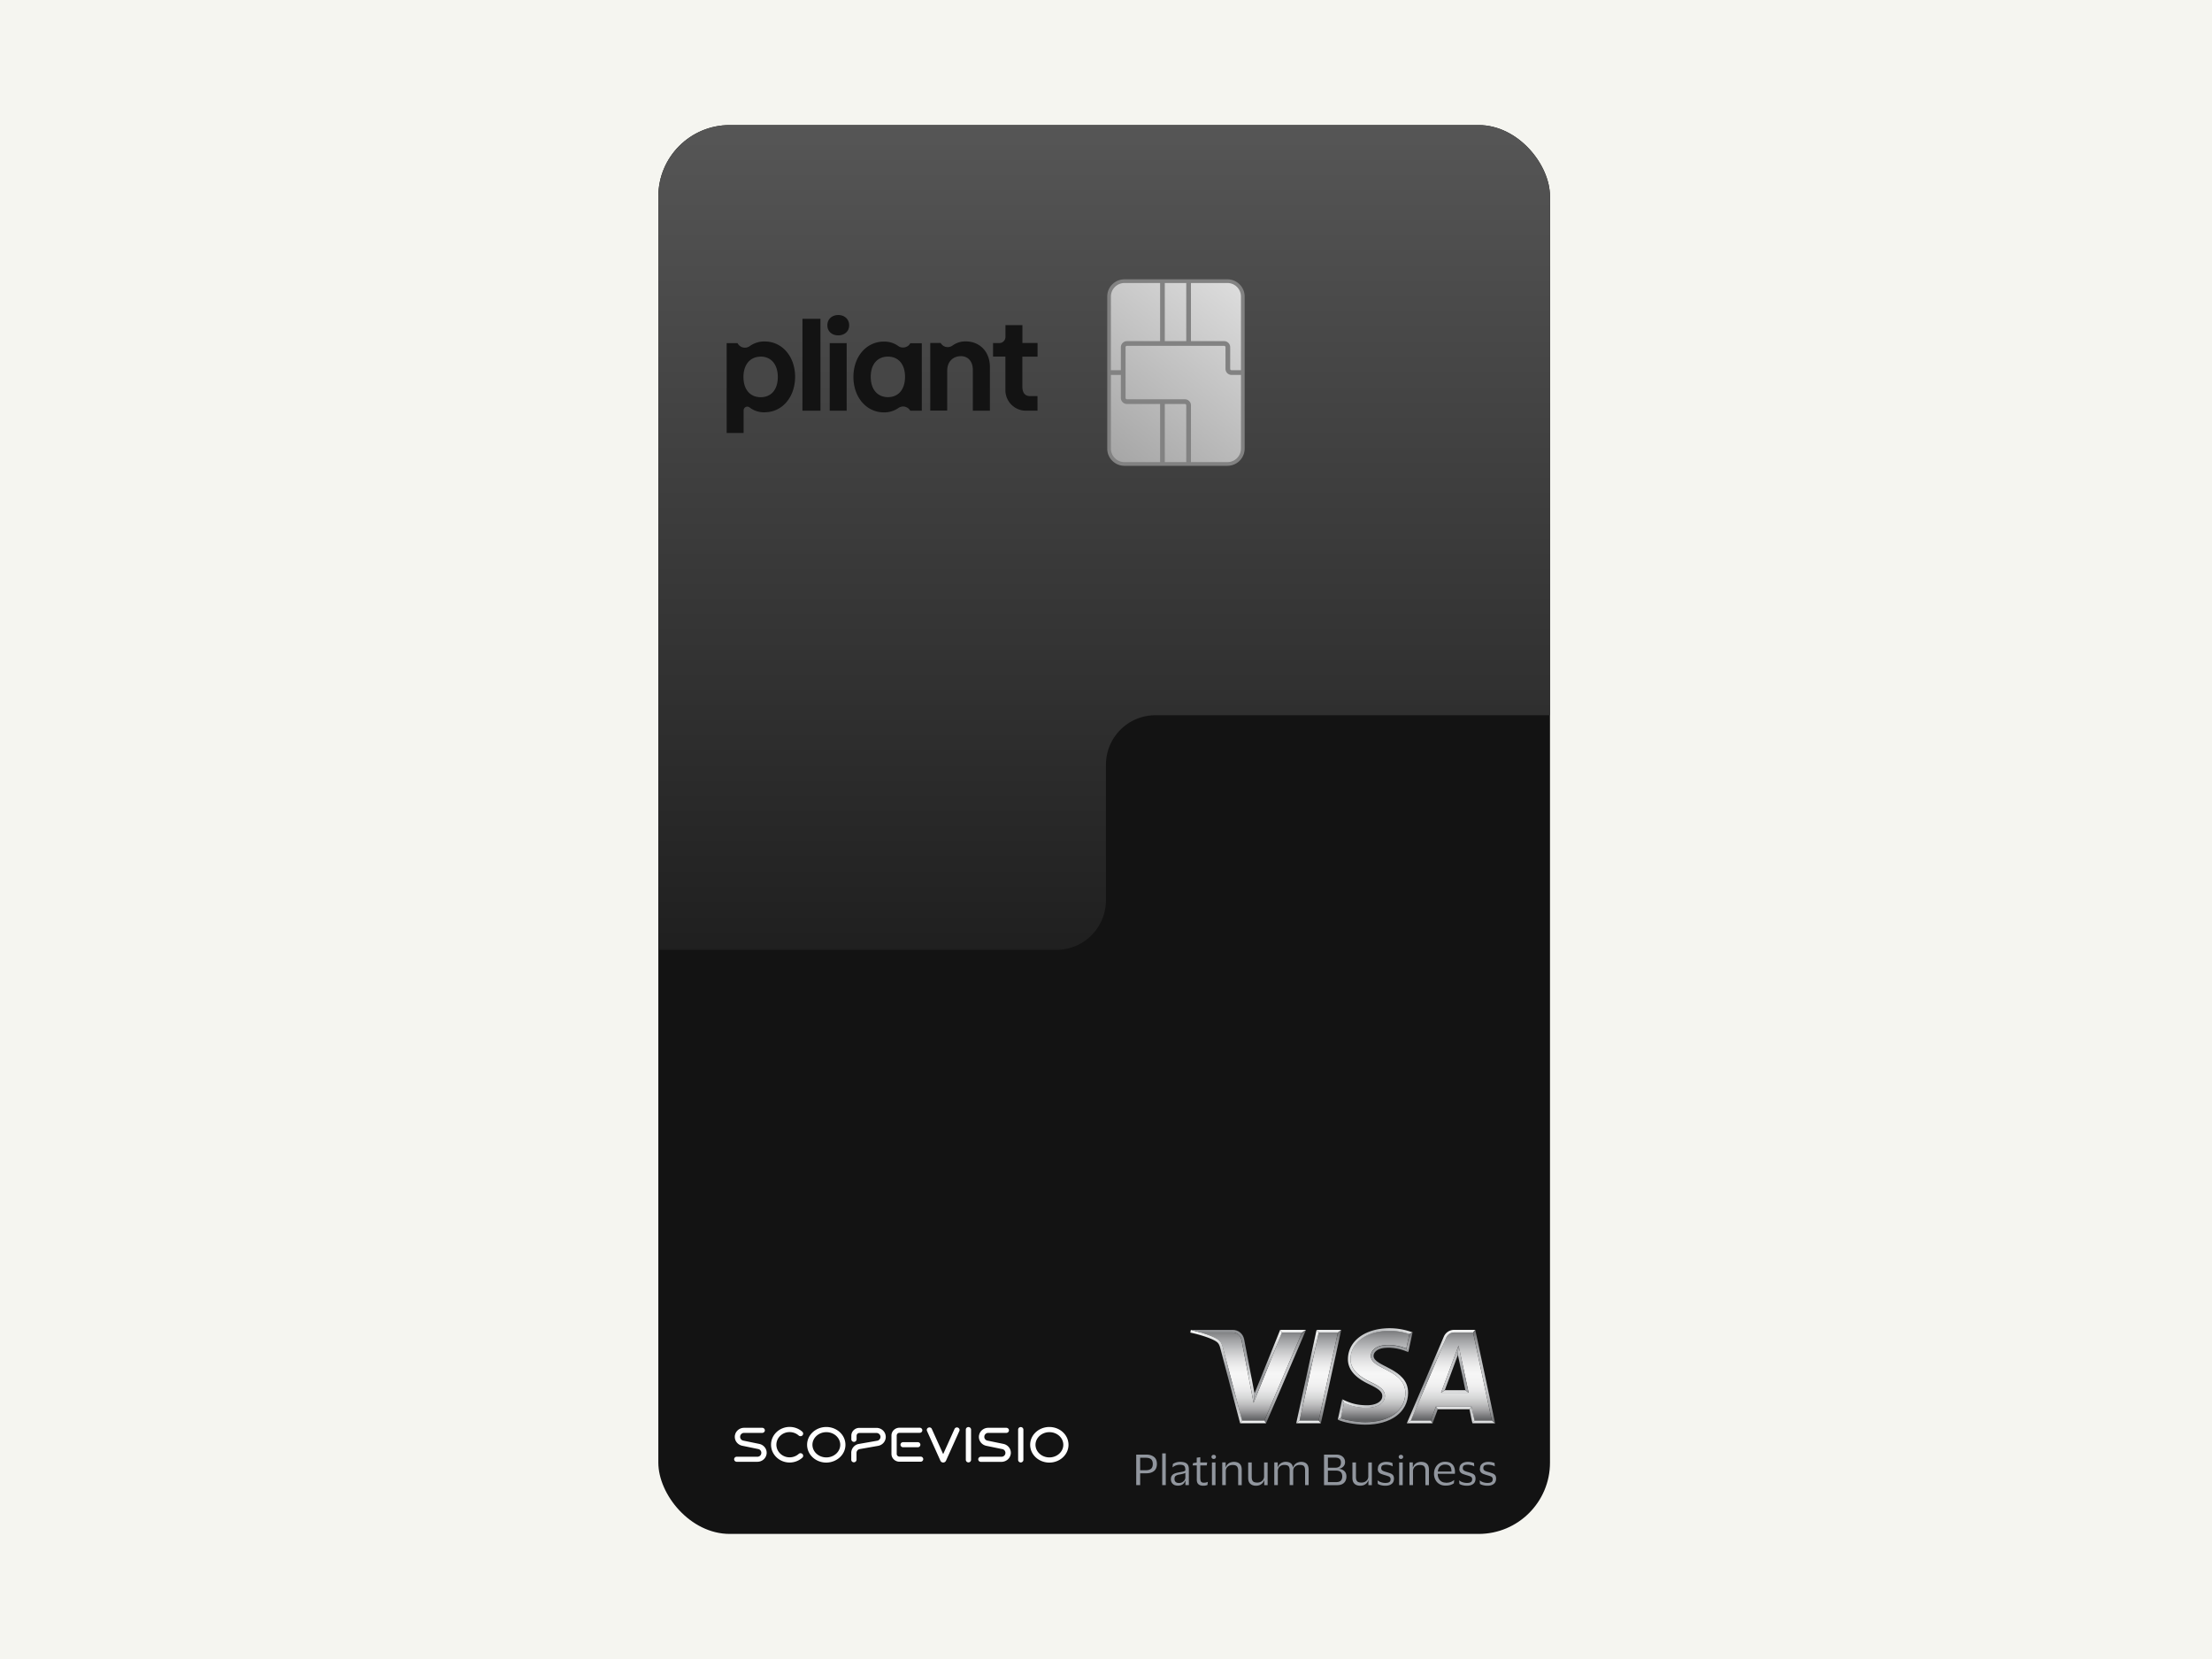 <svg xmlns="http://www.w3.org/2000/svg" fill="none" viewBox="0 0 336 252"><g clip-path="url(#a)"><path fill="#F5F5F0" d="M0 0h336v252H0z"/><g clip-path="url(#b)"><rect width="135.443" height="214" x="100" y="19" fill="#131313" rx="10.835"/><g clip-path="url(#c)"><path fill="url(#d)" d="M203.67 215.415c.823.306 2.199.577 3.697.594 3.696 0 6.094-1.748 6.103-4.454 0-1.994-1.688-2.868-3.177-3.64-1.117-.577-2.087-1.069-2.061-1.993.018-.611.528-1.392 1.939-1.578.451-.06 1.818-.145 3.446.475l.476-2.189a9.616 9.616 0 0 0-3.03-.492c-3.463 0-5.895 1.764-5.921 4.293-.017 1.815 1.731 2.867 3.047 3.495 1.411.679 2.182 1.213 2.173 2.121-.009 1.205-1.333 1.756-2.64 1.782h-.148c-1.566 0-2.614-.382-3.41-.73l-.502 2.299.008.017Zm20.309.373h2.631l-2.848-13.387h-2.865c-.537 0-1.013.305-1.221.797l-5.375 12.59h3.029l.78-2.12h5.41l.45 2.12h.009Zm-26.585 0h2.909l2.926-13.387h-2.909l-2.917 13.387h-.009Zm-8.717 0h3.376l5.722-13.387h-3.047l-4.311 10.681-1.835-9.561c-.139-.679-.658-1.12-1.325-1.12h-4.882c.84.237 1.688.543 2.303.874.692.373.9.763 1.09 1.493l2.9 11.02h.009Zm34.401-4.233h-4.181l2.658-7.169 1.523 7.169Z"/><path fill="url(#e)" d="M204.177 213.116a7.98 7.98 0 0 0 3.411.73h.147c1.307-.026 2.623-.586 2.64-1.782 0-.908-.753-1.451-2.173-2.121-1.315-.628-3.073-1.68-3.047-3.495.018-2.528 2.45-4.293 5.921-4.293a9.64 9.64 0 0 1 3.03.492l.468-.263a10.205 10.205 0 0 0-3.498-.628c-3.696 0-6.302 1.926-6.328 4.683-.025 2.045 1.862 3.182 3.281 3.861 1.455.695 1.948 1.136 1.939 1.764-.008.95-1.16 1.375-2.242 1.392-1.878.025-2.969-.501-3.843-.9l.294.569v-.009Z"/><path fill="url(#f)" d="m203.675 215.415.503-2.299-.295-.568-.675 3.105.467-.238Zm-13.114-3.758 3.895-9.655.277.399-4.311 10.681.139-1.425Zm-1.879 4.131-2.9-11.02c-.19-.738-.398-1.129-1.09-1.493-.624-.331-1.472-.628-2.303-.874l-1.498-.399-.086.416c1.307.28 2.796.729 3.687 1.205.554.296.71.551.892 1.247l2.987 11.317.311-.399Zm8.215.399 3.091-14.185.329.399-2.918 13.387-.502.399Zm27.199-14.185h-3.194c-.718 0-1.324.407-1.593 1.044l-5.609 13.141.614-.399 5.368-12.59a1.298 1.298 0 0 1 1.22-.797h2.865l.329-.399Zm-1.012 9.553-1.524-7.169-.104 1.451 1.134 5.319.502.399h-.008Zm.9 4.233-.45-2.121-.329.399.45 2.121.329-.399Z"/><path fill="url(#g)" d="m221.548 204.386-2.658 7.169.58-.399 1.974-5.319.104-1.451Zm-6.977-2.011-.658 3.004-.295-.552.476-2.189.468-.263h.009Zm12.534 13.812-3.012-14.185-.329.399 2.848 13.387.502.399h-.009Zm-26.801-.399 2.926-13.387.502-.399-3.09 14.177-.329-.399-.009.008Zm-1.921-13.786-6.06 14.177-.268-.399 5.722-13.379.606-.399Zm19.235 14.177.779-2.121-.286-.399-.779 2.121.286.399Z"/><path fill="url(#h)" d="M223.53 213.668h-5.41l.286.398h4.795l.329-.398Zm-5.912 2.519h-3.93l.614-.399h3.03l.286.399Zm9.496 0h-3.462l.329-.399h2.631l.502.399Zm-38.747 0h3.956l-.268-.399h-3.376l-.312.399Zm9.029-.399h2.909l.329.399h-3.74l.502-.399Z"/><path fill="url(#i)" d="M182.38 202.401h4.882c.666 0 1.186.441 1.324 1.12l1.836 9.561.138-1.425-1.575-8.204c-.182-.916-.918-1.442-1.723-1.442h-6.371l1.489.398v-.008Zm20.827 13.252c.875.39 2.485.738 4.164.755 3.93 0 6.501-1.901 6.519-4.853.017-3.741-5.281-3.945-5.246-5.616.008-.509.502-1.052 1.584-1.188.537-.068 2.017-.119 3.688.636l-.295-.551c-1.636-.62-3.004-.535-3.445-.475-1.411.178-1.922.958-1.939 1.578-.017.916.943 1.416 2.06 1.993 1.498.764 3.186 1.638 3.177 3.64-.009 2.706-2.406 4.454-6.103 4.454-1.497-.017-2.874-.297-3.696-.594l-.468.238v-.017Z"/><path fill="url(#j)" d="M222.578 211.165h-3.099l-.58.398h4.182l-.503-.398Zm-24.195-9.163h-3.93l.277.399h3.047l.606-.399Zm4.848.399h-2.909l-.329-.399h3.74l-.502.399Z"/></g><path fill="#91969E" d="M172.59 225.583v-4.631h1.528c.495 0 .885.122 1.18.357.296.235.435.592.435 1.062 0 .47-.148.836-.435 1.071-.295.235-.685.348-1.18.348h-.929v1.793h-.599Zm1.441-4.152h-.842v1.898h.842c.347 0 .616-.07.799-.218.182-.148.277-.392.277-.731 0-.34-.095-.584-.277-.732-.183-.148-.452-.217-.799-.217ZM177.077 220.769v4.814h-.538v-4.814h.538ZM178.102 222.902l.061-.531a1.91 1.91 0 0 1 .486-.226c.191-.061.408-.088.634-.088.443 0 .773.088.981.262.217.174.321.461.321.862v2.402h-.521v-.661h-.026c-.086.252-.225.444-.416.566-.183.121-.417.182-.703.182-.191 0-.365-.034-.53-.104a.92.92 0 0 1-.382-.322.99.99 0 0 1-.148-.549c0-.217.044-.4.139-.539a.875.875 0 0 1 .391-.314c.165-.069.373-.13.608-.174.286-.052.512-.096.685-.131.165-.043.287-.095.365-.165v-.157c0-.252-.061-.435-.174-.548-.112-.113-.329-.174-.651-.174a1.83 1.83 0 0 0-.599.104c-.199.07-.373.174-.529.314h-.009l.017-.009Zm1.954 1.523v-.713c-.061.061-.183.104-.347.148a7.837 7.837 0 0 1-.608.13 1.276 1.276 0 0 0-.504.183c-.13.087-.191.252-.191.479 0 .209.061.357.183.461.121.105.286.148.494.148a.983.983 0 0 0 .521-.13.932.932 0 0 0 .339-.322.727.727 0 0 0 .113-.384ZM182.337 224.661c0 .217.043.365.139.444a.554.554 0 0 0 .364.113c.139 0 .261-.009.356-.035.105-.026.183-.052.252-.087h.018l-.053.461c-.06.035-.156.061-.269.087a1.755 1.755 0 0 1-.373.035c-.304 0-.547-.07-.721-.218-.173-.148-.26-.383-.26-.713v-2.151h-.634l.07-.357.555-.078v-.74l.539-.078v.801h1.05l-.069.452h-.981v2.064h.017ZM184.023 221.3c0-.087.035-.165.096-.226s.139-.087.243-.087c.104 0 .182.026.243.087a.3.3 0 0 1 .096.226.3.3 0 0 1-.096.226.334.334 0 0 1-.243.088.349.349 0 0 1-.243-.088.314.314 0 0 1-.096-.226Zm.608.845v3.447h-.538v-3.447h.538ZM187.427 222.057c.374 0 .669.096.877.288.208.191.313.487.313.896v2.351h-.539v-2.194c0-.287-.06-.505-.182-.653-.121-.148-.347-.217-.668-.217-.191 0-.365.034-.521.113a.913.913 0 0 0-.374.331.904.904 0 0 0-.138.505v2.106h-.539v-3.447h.521v.731h.026c.061-.191.165-.348.295-.47a1.15 1.15 0 0 1 .443-.261c.165-.052.321-.079.486-.079ZM190.987 225.2c.182 0 .356-.035.512-.113a.91.91 0 0 0 .373-.331.848.848 0 0 0 .139-.496v-2.115h.538v3.447h-.512v-.723h-.026a1.121 1.121 0 0 1-.295.471c-.13.113-.278.209-.434.261a1.571 1.571 0 0 1-.478.078c-.373 0-.668-.096-.885-.296-.217-.191-.321-.496-.321-.905v-2.333h.538v2.211c0 .296.061.505.182.644.122.139.347.2.669.2ZM196.401 222.885h.026a1.146 1.146 0 0 1 .73-.74c.156-.053.321-.088.477-.088.365 0 .651.096.851.296.2.201.295.497.295.906v2.324h-.538v-2.22c0-.296-.052-.505-.165-.644-.104-.13-.321-.2-.651-.2a1.03 1.03 0 0 0-.703.244c-.191.156-.287.391-.287.696v2.124h-.538v-2.22c0-.296-.052-.505-.165-.644-.113-.13-.33-.2-.651-.2-.183 0-.348.035-.495.113a.866.866 0 0 0-.356.331.917.917 0 0 0-.13.496v2.124h-.539v-3.447h.521v.74h.026c.07-.2.157-.357.287-.479.13-.122.269-.209.425-.261a1.28 1.28 0 0 1 .469-.087c.304 0 .556.069.747.2.191.131.312.348.364.627v.009ZM201.117 225.583v-4.631h1.858c.408 0 .729.104.972.313.243.209.365.488.365.827 0 .27-.087.488-.26.671a1.123 1.123 0 0 1-.643.33v.018c.33.035.599.157.807.357.209.2.304.479.304.818 0 .244-.052.462-.147.662-.104.2-.252.357-.46.47-.209.113-.478.174-.799.174h-1.979l-.018-.009Zm1.71-4.17h-1.119v1.532h1.119c.573 0 .86-.261.86-.774 0-.261-.07-.453-.217-.575-.148-.122-.356-.183-.643-.183Zm.087 3.718c.348 0 .599-.07.747-.218.147-.148.226-.366.226-.653 0-.287-.079-.514-.235-.662-.156-.148-.408-.217-.738-.217h-1.206v1.75h1.206ZM206.819 225.2c.182 0 .356-.035.512-.113a.91.91 0 0 0 .373-.331.867.867 0 0 0 .139-.496v-2.115h.538v3.447h-.521v-.723h-.026a1.121 1.121 0 0 1-.295.471c-.13.113-.278.209-.434.261a1.527 1.527 0 0 1-.477.078c-.374 0-.669-.096-.877-.296-.217-.191-.321-.496-.321-.905v-2.333h.538v2.211c0 .296.061.505.182.644.122.139.348.2.669.2ZM209.302 223.076c0-.226.052-.418.165-.566a1.05 1.05 0 0 1 .451-.339 1.71 1.71 0 0 1 .66-.114c.209 0 .4.018.565.061.165.044.286.079.373.122l.026.497h-.017a.86.86 0 0 0-.27-.131 2.038 2.038 0 0 0-.356-.087 1.741 1.741 0 0 0-.347-.035c-.234 0-.416.035-.547.105-.13.069-.199.208-.199.409 0 .122.026.217.086.287.061.07.148.131.261.174.113.044.26.096.425.139.235.07.434.14.608.201a.928.928 0 0 1 .408.27c.095.121.148.296.148.522 0 .357-.113.627-.348.81-.234.182-.547.278-.955.278-.234 0-.442-.026-.651-.078a1.643 1.643 0 0 1-.495-.2l-.043-.532h.017c.139.122.313.218.539.288.217.069.425.096.625.096.277 0 .477-.044.607-.131.131-.087.191-.235.191-.427a.447.447 0 0 0-.095-.296.655.655 0 0 0-.287-.174c-.13-.043-.277-.096-.468-.148a8.281 8.281 0 0 1-.556-.183.944.944 0 0 1-.399-.278c-.096-.122-.148-.305-.148-.54h.026ZM212.461 221.3c0-.087.035-.165.095-.226.061-.061.139-.087.244-.087.104 0 .182.026.243.087.06.061.095.13.095.226a.302.302 0 0 1-.095.226.35.35 0 0 1-.243.088.351.351 0 0 1-.244-.088.317.317 0 0 1-.095-.226Zm.608.845v3.447h-.539v-3.447h.539ZM215.865 222.057c.373 0 .668.096.877.288.208.191.312.487.312.896v2.351h-.538v-2.194c0-.287-.061-.505-.182-.653-.122-.148-.348-.217-.669-.217-.191 0-.365.034-.521.113a.91.91 0 0 0-.373.331.95.95 0 0 0-.139.505v2.106h-.538v-3.447h.512v.731h.035c.069-.191.165-.348.295-.47.13-.122.278-.209.443-.261.165-.052.321-.079.486-.079ZM219.608 225.226c.312 0 .555-.034.755-.113a1.95 1.95 0 0 0 .521-.304h.009l-.052.496c-.105.087-.261.165-.478.244-.217.078-.477.113-.799.113-.347 0-.651-.079-.911-.235a1.55 1.55 0 0 1-.608-.645 1.919 1.919 0 0 1-.217-.931c0-.348.07-.662.217-.932.148-.27.339-.487.591-.644.251-.157.529-.235.842-.235.364 0 .651.061.876.192.226.13.391.304.495.539.104.235.157.497.157.801v.148a.664.664 0 0 1-.018.148h-2.596v.018c0 .409.122.731.339.966.217.235.512.357.894.357l-.017.017Zm-.13-2.759a1.02 1.02 0 0 0-.738.278c-.183.183-.295.444-.339.784h2.075v-.061c0-.2-.035-.383-.087-.531a.738.738 0 0 0-.304-.348c-.147-.088-.347-.122-.599-.122h-.008ZM221.693 223.076c0-.226.052-.418.165-.566a1.05 1.05 0 0 1 .451-.339c.191-.079.408-.114.66-.114.208 0 .399.018.564.061.165.044.287.079.373.122l.027.497h-.018a.843.843 0 0 0-.269-.131c-.113-.035-.226-.07-.356-.087a1.741 1.741 0 0 0-.347-.035c-.235 0-.417.035-.547.105-.13.069-.2.208-.2.409 0 .122.026.217.087.287.061.07.148.131.26.174.113.044.261.096.426.139.234.07.434.14.608.201a.934.934 0 0 1 .408.27c.095.121.147.296.147.522 0 .357-.113.627-.347.81-.234.182-.547.278-.955.278-.234 0-.443-.026-.651-.078a1.622 1.622 0 0 1-.495-.2l-.043-.532h.017c.139.122.313.218.538.288.217.069.426.096.625.096.278 0 .478-.044.608-.131.13-.087.191-.235.191-.427a.453.453 0 0 0-.095-.296.661.661 0 0 0-.287-.174c-.13-.043-.278-.096-.469-.148a8.434 8.434 0 0 1-.555-.183.947.947 0 0 1-.4-.278c-.095-.122-.147-.305-.147-.54h.026ZM224.814 223.076c0-.226.052-.418.165-.566a1.05 1.05 0 0 1 .451-.339c.191-.079.408-.114.66-.114.208 0 .399.018.564.061.165.044.287.079.374.122l.026.497h-.018a.843.843 0 0 0-.269-.131c-.113-.035-.226-.07-.356-.087a1.741 1.741 0 0 0-.347-.035c-.234 0-.417.035-.547.105-.13.069-.2.208-.2.409 0 .122.026.217.087.287.061.07.148.131.261.174.112.044.26.096.425.139.234.07.434.14.608.201a.934.934 0 0 1 .408.27c.095.121.147.296.147.522 0 .357-.113.627-.347.81-.234.182-.547.278-.955.278-.234 0-.443-.026-.651-.078a1.622 1.622 0 0 1-.495-.2l-.043-.532h.017c.139.122.313.218.538.288.217.069.426.096.625.096.278 0 .478-.044.608-.131.13-.087.191-.235.191-.427a.453.453 0 0 0-.095-.296.661.661 0 0 0-.287-.174c-.13-.043-.278-.096-.469-.148a8.434 8.434 0 0 1-.555-.183.953.953 0 0 1-.4-.278c-.095-.122-.147-.305-.147-.54h.026Z"/><path fill="#464646" d="M115.538 54.173c-1.513 0-2.61 1.116-2.61 3.09 0 1.975 1.071 3.073 2.619 3.073 1.549 0 2.602-1.098 2.602-3.072 0-1.984-1.08-3.1-2.602-3.1l-.009.01ZM134.881 54.164c-1.54 0-2.619 1.098-2.619 3.073 0 1.975 1.079 3.09 2.619 3.09 1.54 0 2.593-1.115 2.593-3.09 0-1.975-1.062-3.073-2.602-3.073h.009Z"/><path fill="url(#k)" d="M110.816 19A10.795 10.795 0 0 0 100 29.807v114.478h60.461a7.533 7.533 0 0 0 7.53-7.536v-20.58a7.518 7.518 0 0 1 7.522-7.527h59.93V29.835c0-5.984-4.832-10.835-10.817-10.835h-113.81Zm5.341 43.63a3.598 3.598 0 0 1-2.3-.744.538.538 0 0 0-.283-.115.496.496 0 0 0-.301.053.568.568 0 0 0-.319.496v3.445h-2.575V52.119h1.637l.08.124c.097.142.221.265.363.363.141.097.309.16.477.186.169.026.346.026.514-.018.168-.044.327-.115.469-.221.654-.46 1.433-.7 2.238-.682 2.664 0 4.619 2.293 4.619 5.366 0 3.073-1.955 5.384-4.61 5.384l-.009.01Zm8.468-.239h-2.734V48.426h2.734v13.965Zm3.982 0h-2.575V52.119h2.575V62.39Zm-1.274-11.45c-.92 0-1.655-.558-1.655-1.532s.743-1.558 1.655-1.558c.911 0 1.654.602 1.654 1.558 0 .956-.743 1.532-1.654 1.532Zm12.688 11.45h-1.752a1.277 1.277 0 0 0-.336-.39 1.339 1.339 0 0 0-.469-.221 1.153 1.153 0 0 0-.522-.009 1.207 1.207 0 0 0-.478.204 3.718 3.718 0 0 1-2.212.664c-2.637 0-4.619-2.294-4.619-5.384 0-3.09 1.974-5.366 4.619-5.366a3.598 3.598 0 0 1 2.195.673c.141.106.309.177.486.203.177.036.354.027.522-.009.169-.044.337-.115.478-.221.142-.106.257-.248.336-.398h1.752v10.272-.018Zm10.335 0h-2.583v-6.19c0-1.337-.761-2.099-1.797-2.099-1.221 0-2.097.815-2.097 2.232v6.04h-2.574V52.1h1.566l.097.124c.097.133.221.24.354.328.142.08.292.141.46.16.159.026.327.017.487-.027.159-.045.309-.116.442-.213a3.28 3.28 0 0 1 2-.611c2.088 0 3.654 1.54 3.654 3.887v6.624l-.009.018Zm7.247-8.218h-2.309v4.525c0 .974.398 1.47 1.203 1.47h1.097v2.214h-1.769a3.02 3.02 0 0 1-1.186-.239 3.108 3.108 0 0 1-1.92-2.87v-5.109h-1.876V52.11h.947c.124 0 .248-.027.363-.07a.792.792 0 0 0 .301-.204.938.938 0 0 0 .274-.665v-1.788h2.575V52.1h2.3v2.072Z"/><mask id="n" width="22" height="30" x="167.781" y="41.708" fill="#000" maskUnits="userSpaceOnUse"><path fill="#fff" d="M167.781 41.708h22v30h-22z"/><path d="M176.499 52.1h-5.323a.637.637 0 0 0-.637.636v3.78h-2.074v-11.47a2.339 2.339 0 0 1 2.339-2.338h5.695v9.391Zm-5.695 18.373a2.338 2.338 0 0 1-2.339-2.338V56.668h2.074v3.779c0 .351.286.636.637.637h5.323v9.39h-5.695Zm17.977-2.338a2.338 2.338 0 0 1-2.338 2.338h-5.819v-8.905a.637.637 0 0 0-.637-.637h-8.811a.485.485 0 0 1-.485-.484v-7.711c0-.268.217-.484.485-.484h14.77c.268 0 .486.216.486.484v3.295c0 .351.284.636.635.637h1.714v11.467Zm-12.131 2.338v-9.39h3.337c.268 0 .485.218.485.485v8.905h-3.822Zm3.822-18.374h-3.822v-9.391h3.822v9.391Zm6.595 4.416a.485.485 0 0 1-.484-.484v-3.295a.637.637 0 0 0-.637-.637h-5.322v-9.391h5.819a2.338 2.338 0 0 1 2.338 2.339v11.468h-1.714Z"/></mask><g filter="url(#l)"><path fill="url(#m)" d="M176.499 52.1h-5.323a.637.637 0 0 0-.637.636v3.78h-2.074v-11.47a2.339 2.339 0 0 1 2.339-2.338h5.695v9.391Zm-5.695 18.373a2.338 2.338 0 0 1-2.339-2.338V56.668h2.074v3.779c0 .351.286.636.637.637h5.323v9.39h-5.695Zm17.977-2.338a2.338 2.338 0 0 1-2.338 2.338h-5.819v-8.905a.637.637 0 0 0-.637-.637h-8.811a.485.485 0 0 1-.485-.484v-7.711c0-.268.217-.484.485-.484h14.77c.268 0 .486.216.486.484v3.295c0 .351.284.636.635.637h1.714v11.467Zm-12.131 2.338v-9.39h3.337c.268 0 .485.218.485.485v8.905h-3.822Zm3.822-18.374h-3.822v-9.391h3.822v9.391Zm6.595 4.416a.485.485 0 0 1-.484-.484v-3.295a.637.637 0 0 0-.637-.637h-5.322v-9.391h5.819a2.338 2.338 0 0 1 2.338 2.339v11.468h-1.714Z"/></g><path fill="#828282" d="M176.499 52.1v.28h.281v-.28h-.281Zm-5.323 0v-.281.28Zm-.637.636h.281-.281Zm0 3.78v.28h.281v-.28h-.281Zm-2.074 0h-.281v.28h.281v-.28Zm0-11.47h-.281.281Zm2.339-2.338v.28-.28Zm5.695 0h.281v-.281h-.281v.28Zm-5.695 27.765v.28-.28Zm-2.339-2.338h-.281.281Zm0-11.467v-.281h-.281v.28h.281Zm2.074 0h.281v-.281h-.281v.28Zm0 3.779h-.281.281Zm.637.637v.28-.28Zm5.323 0h.281v-.281h-.281v.28Zm0 9.39v.28h.281v-.28h-.281Zm12.282-2.339h.281-.281Zm-2.338 2.338v.28-.28Zm-5.819 0h-.281v.28h.281v-.28Zm0-8.905h.281-.281Zm-.637-.637v-.28.28Zm-8.811 0v.28-.28Zm-.485-.484h-.28.28Zm0-7.711h.281-.281Zm.485-.484v-.281.28Zm14.77 0v-.281.28Zm.486.484h.28-.28Zm0 3.295h-.281.281Zm.635.637v.28-.28Zm1.714 0h.281v-.281h-.281v.28ZM176.65 70.473h-.28v.28h.28v-.28Zm0-9.39v-.28h-.28v.28h.28Zm3.337 0v-.28.28Zm.485.485h.28-.28Zm0 8.905v.28h.28v-.28h-.28Zm0-18.374v.28h.28v-.28h-.28Zm-3.822 0h-.28v.28h.28v-.28Zm0-9.391v-.281h-.28v.28h.28Zm3.822 0h.28v-.281h-.28v.28Zm6.595 13.807v.28-.28Zm-.484-.484h-.281.281Zm0-3.295h.281-.281Zm-.637-.637v-.28.28Zm-5.322 0h-.281v.28h.281v-.28Zm0-9.391v-.281h-.281v.28h.281Zm5.819 0v-.281.28Zm2.338 2.339h-.28.28Zm0 11.468v.28h.281v-.28h-.281ZM176.499 52.1v-.28h-5.323v.56h5.323v-.28Zm-5.323 0v-.28a.919.919 0 0 0-.918.917h.562c0-.196.159-.356.356-.356v-.28Zm-.637.637h-.281v3.78h.562v-3.78h-.281Zm0 3.78v-.281h-2.074v.56h2.074v-.28Zm-2.074 0h.28v-11.47h-.561v11.47h.281Zm0-11.47h.28c0-1.136.922-2.058 2.059-2.058v-.561a2.62 2.62 0 0 0-2.62 2.62h.281Zm2.339-2.338v.28h5.695v-.561h-5.695v.28Zm5.695 0h-.281v9.391h.562v-9.391h-.281Zm-5.695 27.765v-.28a2.059 2.059 0 0 1-2.059-2.058h-.561a2.619 2.619 0 0 0 2.62 2.619v-.28Zm-2.339-2.338h.28V56.668h-.561v11.467h.281Zm0-11.467v.28h2.074v-.561h-2.074v.28Zm2.074 0h-.281v3.779h.562v-3.78h-.281Zm0 3.779h-.281a.92.92 0 0 0 .918.917v-.561a.357.357 0 0 1-.356-.356h-.281Zm.637.637v.28h5.323v-.561h-5.323v.28Zm5.323 0h-.281v9.39h.562v-9.39h-.281Zm0 9.39v-.281h-5.695v.56h5.695v-.28Zm12.282-2.339h-.28a2.058 2.058 0 0 1-2.058 2.058v.56a2.618 2.618 0 0 0 2.619-2.618h-.281Zm-2.338 2.338v-.28h-5.819v.56h5.819v-.28Zm-5.819 0h.281v-8.905h-.562v8.905h.281Zm0-8.905h.281a.919.919 0 0 0-.918-.917v.56c.197.001.356.16.356.357h.281Zm-.637-.637v-.28h-8.811v.56h8.811v-.28Zm-8.811 0v-.28a.204.204 0 0 1-.204-.204h-.561c0 .422.342.765.765.765v-.28Zm-.485-.484h.281v-7.711h-.561v7.71h.28Zm0-7.711h.281c0-.112.091-.204.204-.204v-.561a.765.765 0 0 0-.765.765h.28Zm.485-.484v.28h14.77v-.561h-14.77v.28Zm14.77 0v.28c.114 0 .205.092.205.204h.561a.766.766 0 0 0-.766-.765v.28Zm.486.484h-.281v3.295h.561v-3.295h-.28Zm0 3.295h-.281c0 .506.41.917.916.917v-.28l.001-.281a.357.357 0 0 1-.356-.356h-.28Zm.635.637v.28h1.714v-.561h-1.714v.28Zm1.714 0h-.28v11.467h.561V56.668h-.281ZM176.65 70.473h.281v-9.39h-.561v9.39h.28Zm0-9.39v.281h3.337v-.561h-3.337v.28Zm3.337 0v.281c.113 0 .204.092.204.204h.561a.765.765 0 0 0-.765-.765v.28Zm.485.485h-.281v8.905h.561v-8.905h-.28Zm0 8.905v-.28h-3.822v.56h3.822v-.28Zm0-18.374v-.28h-3.822v.56h3.822v-.28Zm-3.822 0h.281v-9.391h-.561v9.391h.28Zm0-9.391v.28h3.822v-.561h-3.822v.28Zm3.822 0h-.281v9.391h.561v-9.391h-.28Zm6.595 13.807.001-.28a.204.204 0 0 1-.204-.204h-.562a.766.766 0 0 0 .765.765v-.28Zm-.484-.484h.281v-3.295h-.562v3.295h.281Zm0-3.295h.281a.918.918 0 0 0-.918-.917v.56c.197 0 .356.16.356.357h.281Zm-.637-.637v-.28h-5.322v.56h5.322v-.28Zm-5.322 0h.281v-9.391h-.562v9.391h.281Zm0-9.391v.28h5.819v-.561h-5.819v.28Zm5.819 0v.28c1.137 0 2.058.922 2.058 2.059h.561a2.62 2.62 0 0 0-2.619-2.62v.28Zm2.338 2.339h-.28v11.468h.561V45.047h-.281Zm0 11.468v-.28h-1.714v.56h1.714v-.28Z" mask="url(#n)"/><g fill="#fff" fill-rule="evenodd" clip-path="url(#o)" clip-rule="evenodd"><path d="M142.914 221.987s-.069-.099-.08-.133l-2.021-4.487a.373.373 0 0 1 .205-.509c.206-.089.446 0 .526.199l1.724 3.822 1.724-3.822c.091-.199.331-.288.525-.199.206.088.297.321.206.509l-2.021 4.498s-.035.078-.092.144a.462.462 0 0 1-.342.144.496.496 0 0 1-.354-.155M148.99 222.054a.399.399 0 0 1-.4-.388.4.4 0 0 1 .4-.388h3.128a.595.595 0 0 0 .594-.465c0-.044.011-.089.011-.122a.585.585 0 0 0-.491-.576l-2.42-.499c-.663-.144-1.119-.709-1.119-1.351 0-.1 0-.189.034-.288.137-.643.731-1.097 1.382-1.097h2.752c.216 0 .399.177.399.388 0 .21-.183.387-.399.387h-2.741a.596.596 0 0 0-.594.477c0 .044-.011.088-.011.122 0 .277.194.52.491.576l2.421.498c.662.144 1.119.709 1.119 1.341 0 .1 0 .188-.035.288-.137.643-.719 1.086-1.381 1.097h-3.14ZM146.707 221.755v-4.598c0-.222.183-.388.4-.388.217 0 .399.177.399.388v4.598a.4.4 0 0 1-.799 0ZM154.652 221.755v-4.598c0-.211.183-.388.4-.388.217 0 .4.177.4.388v4.598a.4.4 0 0 1-.4.388.4.4 0 0 1-.4-.388ZM157.291 219.461c0 1.042.925 1.917 2.113 1.917 1.176 0 2.112-.875 2.112-1.917 0-1.041-.925-1.917-2.112-1.917-1.176 0-2.113.876-2.113 1.917Zm-.811 0c0-1.507 1.325-2.703 2.912-2.703 1.599 0 2.912 1.196 2.912 2.703s-1.324 2.704-2.912 2.704c-1.598 0-2.912-1.197-2.912-2.704ZM111.512 221.666a.39.39 0 0 1 .399-.388h3.129a.594.594 0 0 0 .594-.476c0-.044.011-.089.011-.122a.585.585 0 0 0-.491-.576l-2.42-.499c-.663-.144-1.12-.709-1.12-1.351 0-.1 0-.189.035-.288.137-.643.731-1.086 1.381-1.086H115.782c.217 0 .4.177.4.388 0 .21-.183.387-.4.387h-2.752a.594.594 0 0 0-.593.477c0 .044-.012.088-.012.122 0 .277.194.52.491.576l2.421.498c.662.144 1.119.709 1.119 1.341 0 .1 0 .188-.034.288-.137.643-.72 1.086-1.382 1.086h-3.129a.398.398 0 0 1-.399-.388M119.942 222.154c-1.553 0-2.821-1.208-2.821-2.704 0-1.496 1.268-2.692 2.821-2.703.742 0 1.427.277 1.929.731a.39.39 0 0 1 .023.554.42.42 0 0 1-.571.022 2.08 2.08 0 0 0-1.381-.521c-1.119 0-2.01.865-2.01 1.917 0 1.053.902 1.917 2.01 1.917.536 0 1.027-.2 1.381-.521a.409.409 0 0 1 .571.022.38.38 0 0 1-.023.554 2.874 2.874 0 0 1-1.929.732ZM129.704 222.12a.39.39 0 0 1-.399-.387v-1.12a1.39 1.39 0 0 1 1.119-1.274l2.843-.498a.605.605 0 0 0 .48-.576c0-.045 0-.078-.012-.122a.614.614 0 0 0-.582-.477h-2.615a.424.424 0 0 0-.423.41v.554a.398.398 0 0 1-.399.388.399.399 0 0 1-.4-.388v-.554c0-.653.548-1.185 1.222-1.185h2.592c.662 0 1.245.443 1.382 1.086.023.099.034.188.034.288 0 .642-.457 1.207-1.119 1.351l-2.843.499a.593.593 0 0 0-.48.543v1.075c0 .21-.183.387-.4.387ZM135.41 220.846v-2.792c0-.653.548-1.185 1.222-1.185h3.072c.217 0 .399.177.399.387a.398.398 0 0 1-.399.388h-3.072a.417.417 0 0 0-.423.41v2.792c0 .222.183.41.423.41h3.209c.217 0 .399.177.399.388 0 .21-.182.388-.399.388h-3.209c-.674 0-1.222-.532-1.222-1.186ZM123.408 219.461c0 1.042.925 1.917 2.113 1.917 1.176 0 2.112-.875 2.112-1.917 0-1.041-.925-1.917-2.112-1.917-1.176 0-2.113.876-2.113 1.917Zm-.81 0c0-1.507 1.324-2.703 2.911-2.703 1.599 0 2.912 1.196 2.912 2.703s-1.324 2.692-2.912 2.704c-1.598 0-2.911-1.197-2.911-2.704Z"/><path d="M137.181 219.838a.399.399 0 0 1-.4-.388.4.4 0 0 1 .4-.388h2.227c.217 0 .399.178.399.388a.398.398 0 0 1-.399.388h-2.227Z"/></g></g></g><defs><linearGradient id="d" x1="204.029" x2="204.029" y1="201.76" y2="215.623" gradientUnits="userSpaceOnUse"><stop stop-color="#6F7072"/><stop offset=".12" stop-color="#9E9FA1"/><stop offset=".24" stop-color="#C4C5C6"/><stop offset=".34" stop-color="#DFDFE0"/><stop offset=".43" stop-color="#F0F0F0"/><stop offset=".5" stop-color="#F6F6F6"/><stop offset=".6" stop-color="#F2F2F2"/><stop offset=".68" stop-color="#E8E8E9"/><stop offset=".76" stop-color="#D7D8D8"/><stop offset=".83" stop-color="#C0C0C1"/><stop offset=".9" stop-color="#A1A1A3"/><stop offset=".96" stop-color="#7C7C7E"/><stop offset="1" stop-color="#636466"/></linearGradient><linearGradient id="e" x1="203.19" x2="213.881" y1="208.664" y2="208.664" gradientUnits="userSpaceOnUse"><stop stop-color="#F1F2F2"/><stop offset=".5" stop-color="#BCBEC0"/><stop offset="1" stop-color="#DCDDDE"/></linearGradient><linearGradient id="f" x1="202.964" x2="202.964" y1="202.302" y2="216.479" gradientUnits="userSpaceOnUse"><stop stop-color="#F1F2F2"/><stop offset=".5" stop-color="#939598"/><stop offset="1" stop-color="#DCDDDE"/></linearGradient><linearGradient id="g" x1="209.493" x2="209.493" y1="216.144" y2="201.967" gradientUnits="userSpaceOnUse"><stop stop-color="#636466"/><stop offset=".03" stop-color="#727375"/><stop offset=".11" stop-color="#919294"/><stop offset=".2" stop-color="#A8A9AB"/><stop offset=".28" stop-color="#B9BABC"/><stop offset=".38" stop-color="#C3C4C6"/><stop offset=".5" stop-color="#C7C8CA"/><stop offset=".62" stop-color="#C3C4C6"/><stop offset=".72" stop-color="#B9BABC"/><stop offset=".8" stop-color="#A8A9AB"/><stop offset=".89" stop-color="#919294"/><stop offset=".97" stop-color="#727375"/><stop offset="1" stop-color="#636466"/></linearGradient><linearGradient id="h" x1="187.696" x2="226.443" y1="215.868" y2="215.868" gradientUnits="userSpaceOnUse"><stop stop-color="#F1F2F2"/><stop offset=".5" stop-color="#E6E7E8"/><stop offset="1" stop-color="#DCDDDE"/></linearGradient><linearGradient id="i" x1="197.81" x2="197.81" y1="202.341" y2="216.738" gradientUnits="userSpaceOnUse"><stop stop-color="#939598"/><stop offset=".13" stop-color="#96989B"/><stop offset=".23" stop-color="#A0A2A4"/><stop offset=".33" stop-color="#B1B2B5"/><stop offset=".42" stop-color="#C8CACB"/><stop offset=".5" stop-color="#E6E7E8"/><stop offset="1" stop-color="#939598"/></linearGradient><linearGradient id="j" x1="193.597" x2="222.225" y1="207.672" y2="207.672" gradientUnits="userSpaceOnUse"><stop stop-color="#F1F2F2"/><stop offset=".5" stop-color="#E6E7E8"/><stop offset="1" stop-color="#DCDDDE"/></linearGradient><linearGradient id="k" x1="197.071" x2="197.071" y1="168.103" y2="-4.473" gradientUnits="userSpaceOnUse"><stop stop-color="#151515"/><stop offset="1" stop-color="#606060"/></linearGradient><linearGradient id="m" x1="168.853" x2="188.012" y1="68.752" y2="44.185" gradientUnits="userSpaceOnUse"><stop stop-color="#A7A7A7"/><stop offset="1" stop-color="#DBDBDB"/></linearGradient><clipPath id="a"><path fill="#fff" d="M0 0h336v252H0z"/></clipPath><clipPath id="b"><rect width="135.443" height="214" x="100" y="19" fill="#fff" rx="10.835"/></clipPath><clipPath id="c"><path fill="#fff" d="M180.805 201.748h46.304v14.66h-46.304z"/></clipPath><clipPath id="o"><path fill="#fff" d="M111.512 203.203h50.791v18.962h-50.791z"/></clipPath><filter id="l" width="20.949" height="28.467" x="168.184" y="42.427" color-interpolation-filters="sRGB" filterUnits="userSpaceOnUse"><feFlood flood-opacity="0" result="BackgroundImageFix"/><feBlend in="SourceGraphic" in2="BackgroundImageFix" result="shape"/><feColorMatrix in="SourceAlpha" result="hardAlpha" values="0 0 0 0 0 0 0 0 0 0 0 0 0 0 0 0 0 0 127 0"/><feOffset dx=".07" dy=".14"/><feGaussianBlur stdDeviation=".14"/><feComposite in2="hardAlpha" k2="-1" k3="1" operator="arithmetic"/><feColorMatrix values="0 0 0 0 1 0 0 0 0 1 0 0 0 0 1 0 0 0 0.38 0"/><feBlend in2="shape" result="effect1_innerShadow_7108_4748"/></filter></defs></svg>